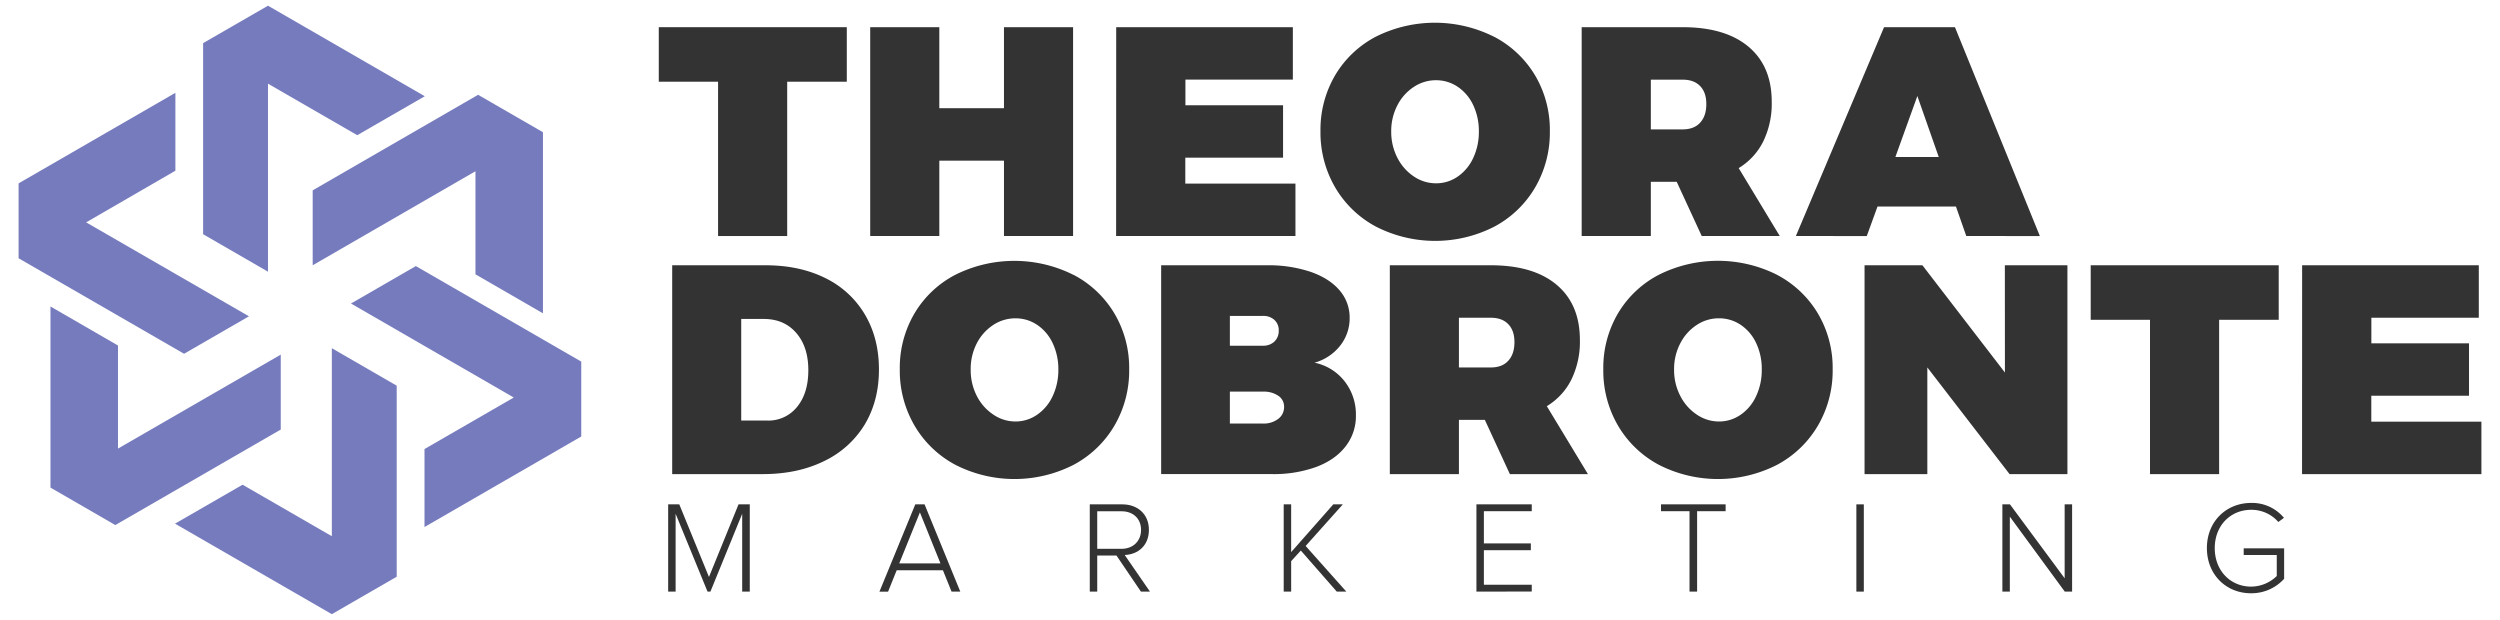 <svg id="Layer_1" data-name="Layer 1" xmlns="http://www.w3.org/2000/svg" viewBox="0 0 1210 300"><defs><style>.cls-1{fill:#757bbd;}.cls-2{fill:#333;}</style></defs><path class="cls-1" d="M205.6,46.58,172.91,65.43,129.71,40.5v91l-31.4-18.14V20.87l31.4-18.11ZM262.79,64,231.4,45.88,151.34,92.13v36.26l78.78-45.51v49.89l32.67,18.88Zm18.54,147.26,0-36.24-80.06-46.24L169.88,146.9l78.78,45.5-43.2,24.94,0,37.74Zm-120.72,86L192,279.13V186.67l-31.39-18.14v91l-43.2-24.93-32.7,18.85ZM24.43,236l31.38,18.13,80.07-46.23,0-36.26L57.11,217.11V167.23L24.43,148.34ZM9,88.75V125l80.09,46.22,31.4-18.13-78.8-45.47,43.2-25V44.92Z"/><path class="cls-2" d="M318.85,13.16h91V39.55H381v74.69H347.55V39.55h-28.7Z"/><path class="cls-2" d="M421.18,13.16h33.45V52.38h31.29V13.16h33.45V114.24H485.92V77.76H454.63v36.48H421.18Z"/><path class="cls-2" d="M540.24,13.16h85.5V38.54h-52v12.4H621V76.32H573.69V88.86H627v25.38h-86.8Z"/><path class="cls-2" d="M723.14,17.78A50,50,0,0,1,743,36.52a51.72,51.72,0,0,1,7.13,27A52.75,52.75,0,0,1,743,90.74a50.28,50.28,0,0,1-19.83,19,62.92,62.92,0,0,1-57.1,0,50.28,50.28,0,0,1-19.83-19,52.75,52.75,0,0,1-7.13-27.25,52,52,0,0,1,7.13-27.11A49.51,49.51,0,0,1,666,17.71a63.8,63.8,0,0,1,57.1.07ZM684.28,42.07a23.29,23.29,0,0,0-7.93,8.87,26.87,26.87,0,0,0-3,12.69,27.3,27.3,0,0,0,3,12.76,23.65,23.65,0,0,0,7.93,9A19,19,0,0,0,695,88.72a18.23,18.23,0,0,0,10.53-3.25,22.08,22.08,0,0,0,7.5-9,29.6,29.6,0,0,0,2.74-12.83,29.16,29.16,0,0,0-2.74-12.76,21.72,21.72,0,0,0-7.5-8.87A18.6,18.6,0,0,0,695,38.83,19.33,19.33,0,0,0,684.28,42.07Z"/><path class="cls-2" d="M823.64,114.24,811.53,88H799v26.24H765.53V13.16h48.88q20.61,0,31.87,9.45t11.24,26.74a41.91,41.91,0,0,1-4.11,19.11,31.4,31.4,0,0,1-11.89,12.9l19.89,32.88ZM799,62.62h15.43q5.48,0,8.43-3.24c2-2.17,3-5.17,3-9s-1-6.65-3-8.72-4.78-3.1-8.43-3.1H799Z"/><path class="cls-2" d="M951.68,114.24l-5-14.27H908.71l-5.19,14.27H869.2L911.88,13.16H946.2l41.09,101.08ZM917.36,76h21L928,46.47Z"/><path class="cls-2" d="M399.45,134.59a45.21,45.21,0,0,1,19.18,17.67q6.78,11.46,6.78,26.6t-6.92,26.67A46.31,46.31,0,0,1,398.8,223.2q-12.75,6.27-29.63,6.27H325.34V128.39h45.13Q387,128.39,399.45,134.59Zm-13.62,62.29q5.4-6.63,5.4-17.73,0-11.25-5.84-18t-15.64-6.77h-11v49.17h12.55A17.73,17.73,0,0,0,385.83,196.88Z"/><path class="cls-2" d="M519.56,133a50,50,0,0,1,19.83,18.74,51.62,51.62,0,0,1,7.13,27A52.66,52.66,0,0,1,539.39,206a50.28,50.28,0,0,1-19.83,19,62.92,62.92,0,0,1-57.1,0,50.18,50.18,0,0,1-19.82-19,52.66,52.66,0,0,1-7.14-27.25,51.88,51.88,0,0,1,7.14-27.11,49.45,49.45,0,0,1,19.82-18.68,63.84,63.84,0,0,1,57.1.08ZM480.7,157.3a23.37,23.37,0,0,0-7.93,8.87,26.87,26.87,0,0,0-2.95,12.69,27.29,27.29,0,0,0,2.95,12.76,23.73,23.73,0,0,0,7.93,9A19,19,0,0,0,491.44,204,18.23,18.23,0,0,0,502,200.7a22.08,22.08,0,0,0,7.5-9,29.6,29.6,0,0,0,2.74-12.83,29.16,29.16,0,0,0-2.74-12.76,21.72,21.72,0,0,0-7.5-8.87,18.6,18.6,0,0,0-10.53-3.17A19.33,19.33,0,0,0,480.7,157.3Z"/><path class="cls-2" d="M634.33,131.57q9.09,3.17,14,8.93a20.09,20.09,0,0,1,4.9,13.41,21.25,21.25,0,0,1-4.61,13.41,23.77,23.77,0,0,1-12.4,8.22,24.73,24.73,0,0,1,14.56,9,26,26,0,0,1,5.48,16.51,23.71,23.71,0,0,1-5,15q-5,6.49-14.2,9.95a60.35,60.35,0,0,1-21.41,3.46H562V128.39h51.19A64.1,64.1,0,0,1,634.33,131.57Zm-17.51,33.74a7.11,7.11,0,0,0,2.09-5.34,6.69,6.69,0,0,0-2.09-5.12,7.84,7.84,0,0,0-5.56-1.95h-16v14.42h16A7.7,7.7,0,0,0,616.82,165.31Zm1.87,37.41a7.11,7.11,0,0,0,2.81-5.84,6.27,6.27,0,0,0-2.81-5.33,12.43,12.43,0,0,0-7.43-2h-16V205h16A11.58,11.58,0,0,0,618.69,202.72Z"/><path class="cls-2" d="M730.78,229.47l-12.11-26.24H706.12v26.24H672.67V128.39h48.88q20.63,0,31.87,9.45t11.25,26.74a41.91,41.91,0,0,1-4.11,19.11,31.43,31.43,0,0,1-11.9,12.9l19.9,32.88Zm-24.66-51.62h15.43q5.49,0,8.44-3.24c2-2.17,3-5.17,3-9s-1-6.65-3-8.72-4.78-3.1-8.44-3.1H706.12Z"/><path class="cls-2" d="M860.05,133a50.06,50.06,0,0,1,19.82,18.74,51.63,51.63,0,0,1,7.14,27A52.66,52.66,0,0,1,879.87,206a50.32,50.32,0,0,1-19.82,19,62.92,62.92,0,0,1-57.1,0,50.28,50.28,0,0,1-19.83-19A52.66,52.66,0,0,1,776,178.72a51.88,51.88,0,0,1,7.14-27.11A49.54,49.54,0,0,1,803,132.93a63.84,63.84,0,0,1,57.1.08ZM821.19,157.3a23.29,23.29,0,0,0-7.93,8.87,26.75,26.75,0,0,0-3,12.69,27.18,27.18,0,0,0,3,12.76,23.65,23.65,0,0,0,7.93,9A19,19,0,0,0,831.93,204a18.27,18.27,0,0,0,10.53-3.25,22,22,0,0,0,7.49-9,29.45,29.45,0,0,0,2.74-12.83A29,29,0,0,0,850,166.1a21.62,21.62,0,0,0-7.49-8.87,18.65,18.65,0,0,0-10.53-3.17A19.28,19.28,0,0,0,821.19,157.3Z"/><path class="cls-2" d="M970.35,128.39h30.28V229.47h-28l-39.8-51.62v51.62H902.44V128.39h28l39.94,51.91Z"/><path class="cls-2" d="M1011.9,128.39h91v26.39h-28.84v74.69H1040.6V154.78h-28.7Z"/><path class="cls-2" d="M1114.23,128.39h85.51v25.38h-52v12.4H1195v25.38h-47.29v12.54H1201v25.38h-86.81Z"/><path class="cls-2" d="M359.22,286.34V248.67l-15.38,37.67h-1.4L327,248.67v37.67h-3.61V244.11h5.38l14.37,35.14,14.31-35.14h5.44v42.23Z"/><path class="cls-2" d="M460.55,286.34,456.37,276H434l-4.18,10.38h-4.18L443,244.11h4.49l17.29,42.23ZM445.23,248l-10,24.69h19.95Z"/><path class="cls-2" d="M552.21,286.34l-11.84-17.47h-9.31v17.47h-3.61V244.11h15.77c7.28,0,12.85,4.63,12.85,12.35s-5.38,11.9-11.71,12.16l12.22,17.72Zm.06-29.88c0-5.32-3.73-9-9.37-9H531.06v18.17H542.9C548.54,265.58,552.27,261.78,552.27,256.46Z"/><path class="cls-2" d="M647,286.34,629.6,266.46l-4.68,5.13v14.75h-3.61V244.11h3.61v23.11l20.39-23.11h4.62l-18,20.14,19.69,22.09Z"/><path class="cls-2" d="M714.59,286.34V244.11h26.78v3.3H718.2V263h22.73v3.3H718.2v16.71h23.17v3.29Z"/><path class="cls-2" d="M817.73,286.34V247.41h-13.8v-3.3H835.2v3.3H821.4v38.93Z"/><path class="cls-2" d="M898.48,286.34V244.11h3.61v42.23Z"/><path class="cls-2" d="M999.35,286.34l-26.59-36.27v36.27h-3.61V244.11h3.67l26.47,35.78V244.11h3.61v42.23Z"/><path class="cls-2" d="M1068.14,265.26c0-13,9.5-21.84,21.4-21.84a20,20,0,0,1,15.89,7.22l-2.72,2a17.21,17.21,0,0,0-13.17-5.89c-9.88,0-17.6,7.53-17.6,18.55s7.72,18.62,17.6,18.62a17.86,17.86,0,0,0,12.41-5.13V268.62h-16v-3.23h19.57v14.75a21.32,21.32,0,0,1-16,7C1077.64,287.17,1068.14,278.3,1068.14,265.26Z"/></svg>